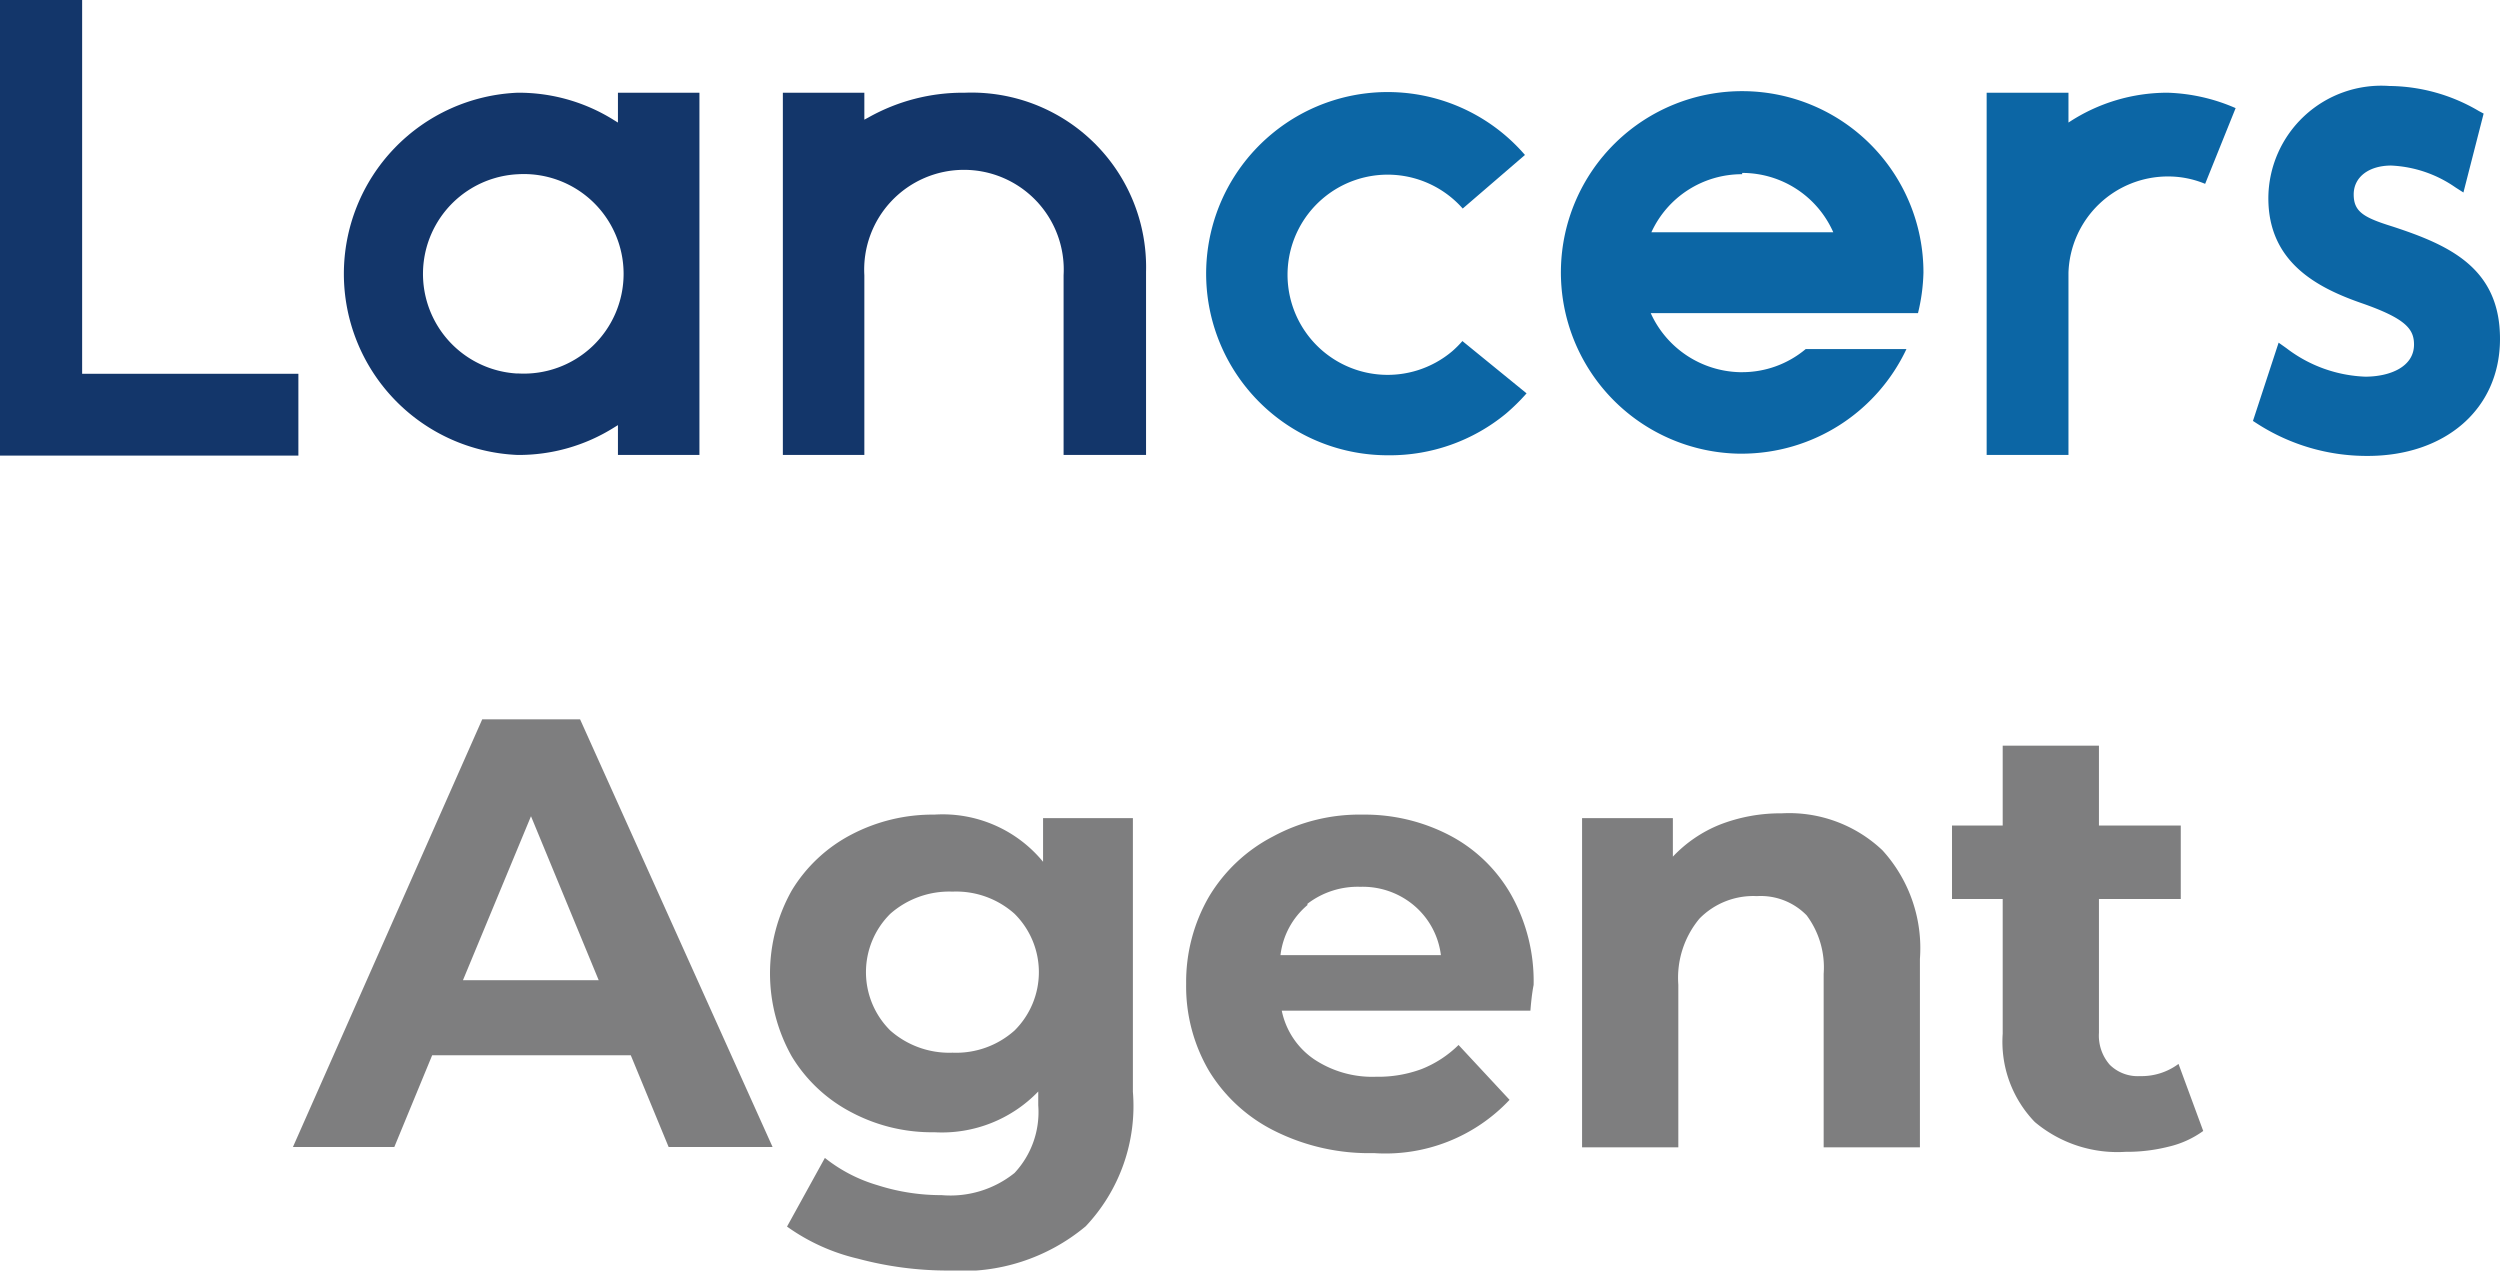 <svg xmlns="http://www.w3.org/2000/svg" viewBox="0 0 77.92 39.6"><defs><style>.a{fill:#13366a;}.b{fill:#0c66a5;}.c{fill:#7e7e7f;}</style></defs><title>logo_agent</title><path class="a" d="M954.12,535.68v-5.6a3.11,3.11,0,1,0-6.21,0v5.6h-2.54V524.39h2.54v.84l.13-.07a6,6,0,0,1,3-.77,5.44,5.44,0,0,1,5.65,5.58v5.71Z" transform="translate(-920.97 -521.5)"/><polygon class="a" points="0 14.2 0 0 2.56 0 2.56 11.65 9.3 11.65 9.3 14.2 0 14.2"/><path class="b" d="M994.77,535.71a6.3,6.3,0,0,1-3.44-1l-.14-.09.8-2.44.24.17a4.3,4.3,0,0,0,2.46.89c.76,0,1.52-.3,1.52-1,0-.48-.25-.81-1.63-1.29s-2.91-1.27-2.91-3.27a3.52,3.52,0,0,1,3.77-3.5,5.57,5.57,0,0,1,2.79.78l.15.08-.63,2.46-.25-.16a3.8,3.8,0,0,0-2-.68c-.7,0-1.17.36-1.17.9s.31.72,1.21,1c1.77.58,3.35,1.29,3.35,3.5S997.16,535.71,994.77,535.71Z" transform="translate(-920.97 -521.5)"/><path class="a" d="M940.23,535.68v-.93l-.13.08a5.58,5.58,0,0,1-3,.85,5.65,5.65,0,0,1,0-11.29,5.58,5.58,0,0,1,3,.85l.13.08v-.93h2.54v11.29Zm-3.11-8.75a3.11,3.11,0,0,0-.06,6.21h.06a3.11,3.11,0,1,0,0-6.21Z" transform="translate(-920.97 -521.5)"/><path class="b" d="M964.23,535.69a5.66,5.66,0,0,1-3.64-10,5.65,5.65,0,0,1,7.91.64L966.56,528a3.12,3.12,0,1,0-.33,4.45,3.22,3.22,0,0,0,.32-.32l2,1.63a6.33,6.33,0,0,1-.64.63A5.69,5.69,0,0,1,964.23,535.69Z" transform="translate(-920.97 -521.5)"/><path class="b" d="M980.92,530a5.65,5.65,0,1,0-5.76,5.64h.11a5.68,5.68,0,0,0,5.12-3.26h-3.14a3.08,3.08,0,0,1-2,.72h-.06a3.13,3.13,0,0,1-2.77-1.84h8.33A5.87,5.87,0,0,0,980.92,530Zm-5.65-3.11a3.1,3.1,0,0,1,2.84,1.85h-5.67A3.1,3.1,0,0,1,975.27,526.93Z" transform="translate(-920.97 -521.5)"/><path class="b" d="M988.54,524.39a5.58,5.58,0,0,0-3.1.93v-.93h-2.55v11.29h2.55v-.94h0V530a3.1,3.1,0,0,1,3.1-3,3,3,0,0,1,1.16.23l.95-2.36A5.7,5.7,0,0,0,988.54,524.39Z" transform="translate(-920.97 -521.5)"/><path class="c" d="M940.63,554.39h-6.19l-1.18,2.86H930.1L936,543.92h3.05l6,13.33h-3.24Zm-1-2.34-2.11-5.11-2.12,5.11Z" transform="translate(-920.97 -521.5)"/><path class="c" d="M956.28,547v8.53a5.46,5.46,0,0,1-1.47,4.19,6,6,0,0,1-4.28,1.38,10.79,10.79,0,0,1-2.82-.37,6.22,6.22,0,0,1-2.21-1l1.18-2.14a4.79,4.79,0,0,0,1.64.85,6.49,6.49,0,0,0,2,.31,3.19,3.19,0,0,0,2.27-.69,2.78,2.78,0,0,0,.74-2.11v-.43a4.17,4.17,0,0,1-3.24,1.27,5.35,5.35,0,0,1-2.58-.62,4.72,4.72,0,0,1-1.86-1.74,5.27,5.27,0,0,1,0-5.18,4.72,4.72,0,0,1,1.86-1.74,5.46,5.46,0,0,1,2.58-.62,4.05,4.05,0,0,1,3.39,1.47V547Zm-3.69,6.62a2.56,2.56,0,0,0,0-3.64,2.73,2.73,0,0,0-1.93-.69,2.78,2.78,0,0,0-1.94.69,2.56,2.56,0,0,0,0,3.64,2.78,2.78,0,0,0,1.94.69A2.73,2.73,0,0,0,952.59,553.62Z" transform="translate(-920.97 -521.5)"/><path class="c" d="M968.67,553h-7.75a2.42,2.42,0,0,0,1,1.51,3.27,3.27,0,0,0,1.94.55,3.88,3.88,0,0,0,1.42-.24,3.46,3.46,0,0,0,1.15-.75l1.59,1.71a5.31,5.31,0,0,1-4.23,1.66,6.58,6.58,0,0,1-3.07-.68,5,5,0,0,1-2.06-1.87,5.2,5.2,0,0,1-.72-2.73,5.3,5.3,0,0,1,.71-2.71,5,5,0,0,1,2-1.88,5.65,5.65,0,0,1,2.79-.68,5.72,5.72,0,0,1,2.72.65,4.72,4.72,0,0,1,1.91,1.85,5.5,5.5,0,0,1,.7,2.81S968.71,552.47,968.67,553Zm-6.95-3.29a2.41,2.41,0,0,0-.84,1.56h5a2.41,2.41,0,0,0-.84-1.55,2.48,2.48,0,0,0-1.67-.58A2.57,2.57,0,0,0,961.72,549.67Z" transform="translate(-920.97 -521.5)"/><path class="c" d="M979.64,548a4.53,4.53,0,0,1,1.17,3.39v5.87h-3v-5.41a2.71,2.71,0,0,0-.53-1.82,2,2,0,0,0-1.55-.6,2.35,2.35,0,0,0-1.79.7,2.88,2.88,0,0,0-.66,2.06v5.07h-3V547h2.83v1.2a4.13,4.13,0,0,1,1.47-1,5.2,5.2,0,0,1,1.92-.35A4.23,4.23,0,0,1,979.64,548Z" transform="translate(-920.97 -521.5)"/><path class="c" d="M989.64,556.75a3,3,0,0,1-1.08.49,5.29,5.29,0,0,1-1.34.16,4,4,0,0,1-2.83-.93,3.6,3.6,0,0,1-1-2.75v-4.2h-1.58v-2.29h1.58v-2.49h3v2.49h2.55v2.29h-2.55v4.17a1.38,1.38,0,0,0,.34,1,1.24,1.24,0,0,0,.94.35,1.93,1.93,0,0,0,1.2-.38Z" transform="translate(-920.97 -521.5)"/></svg>